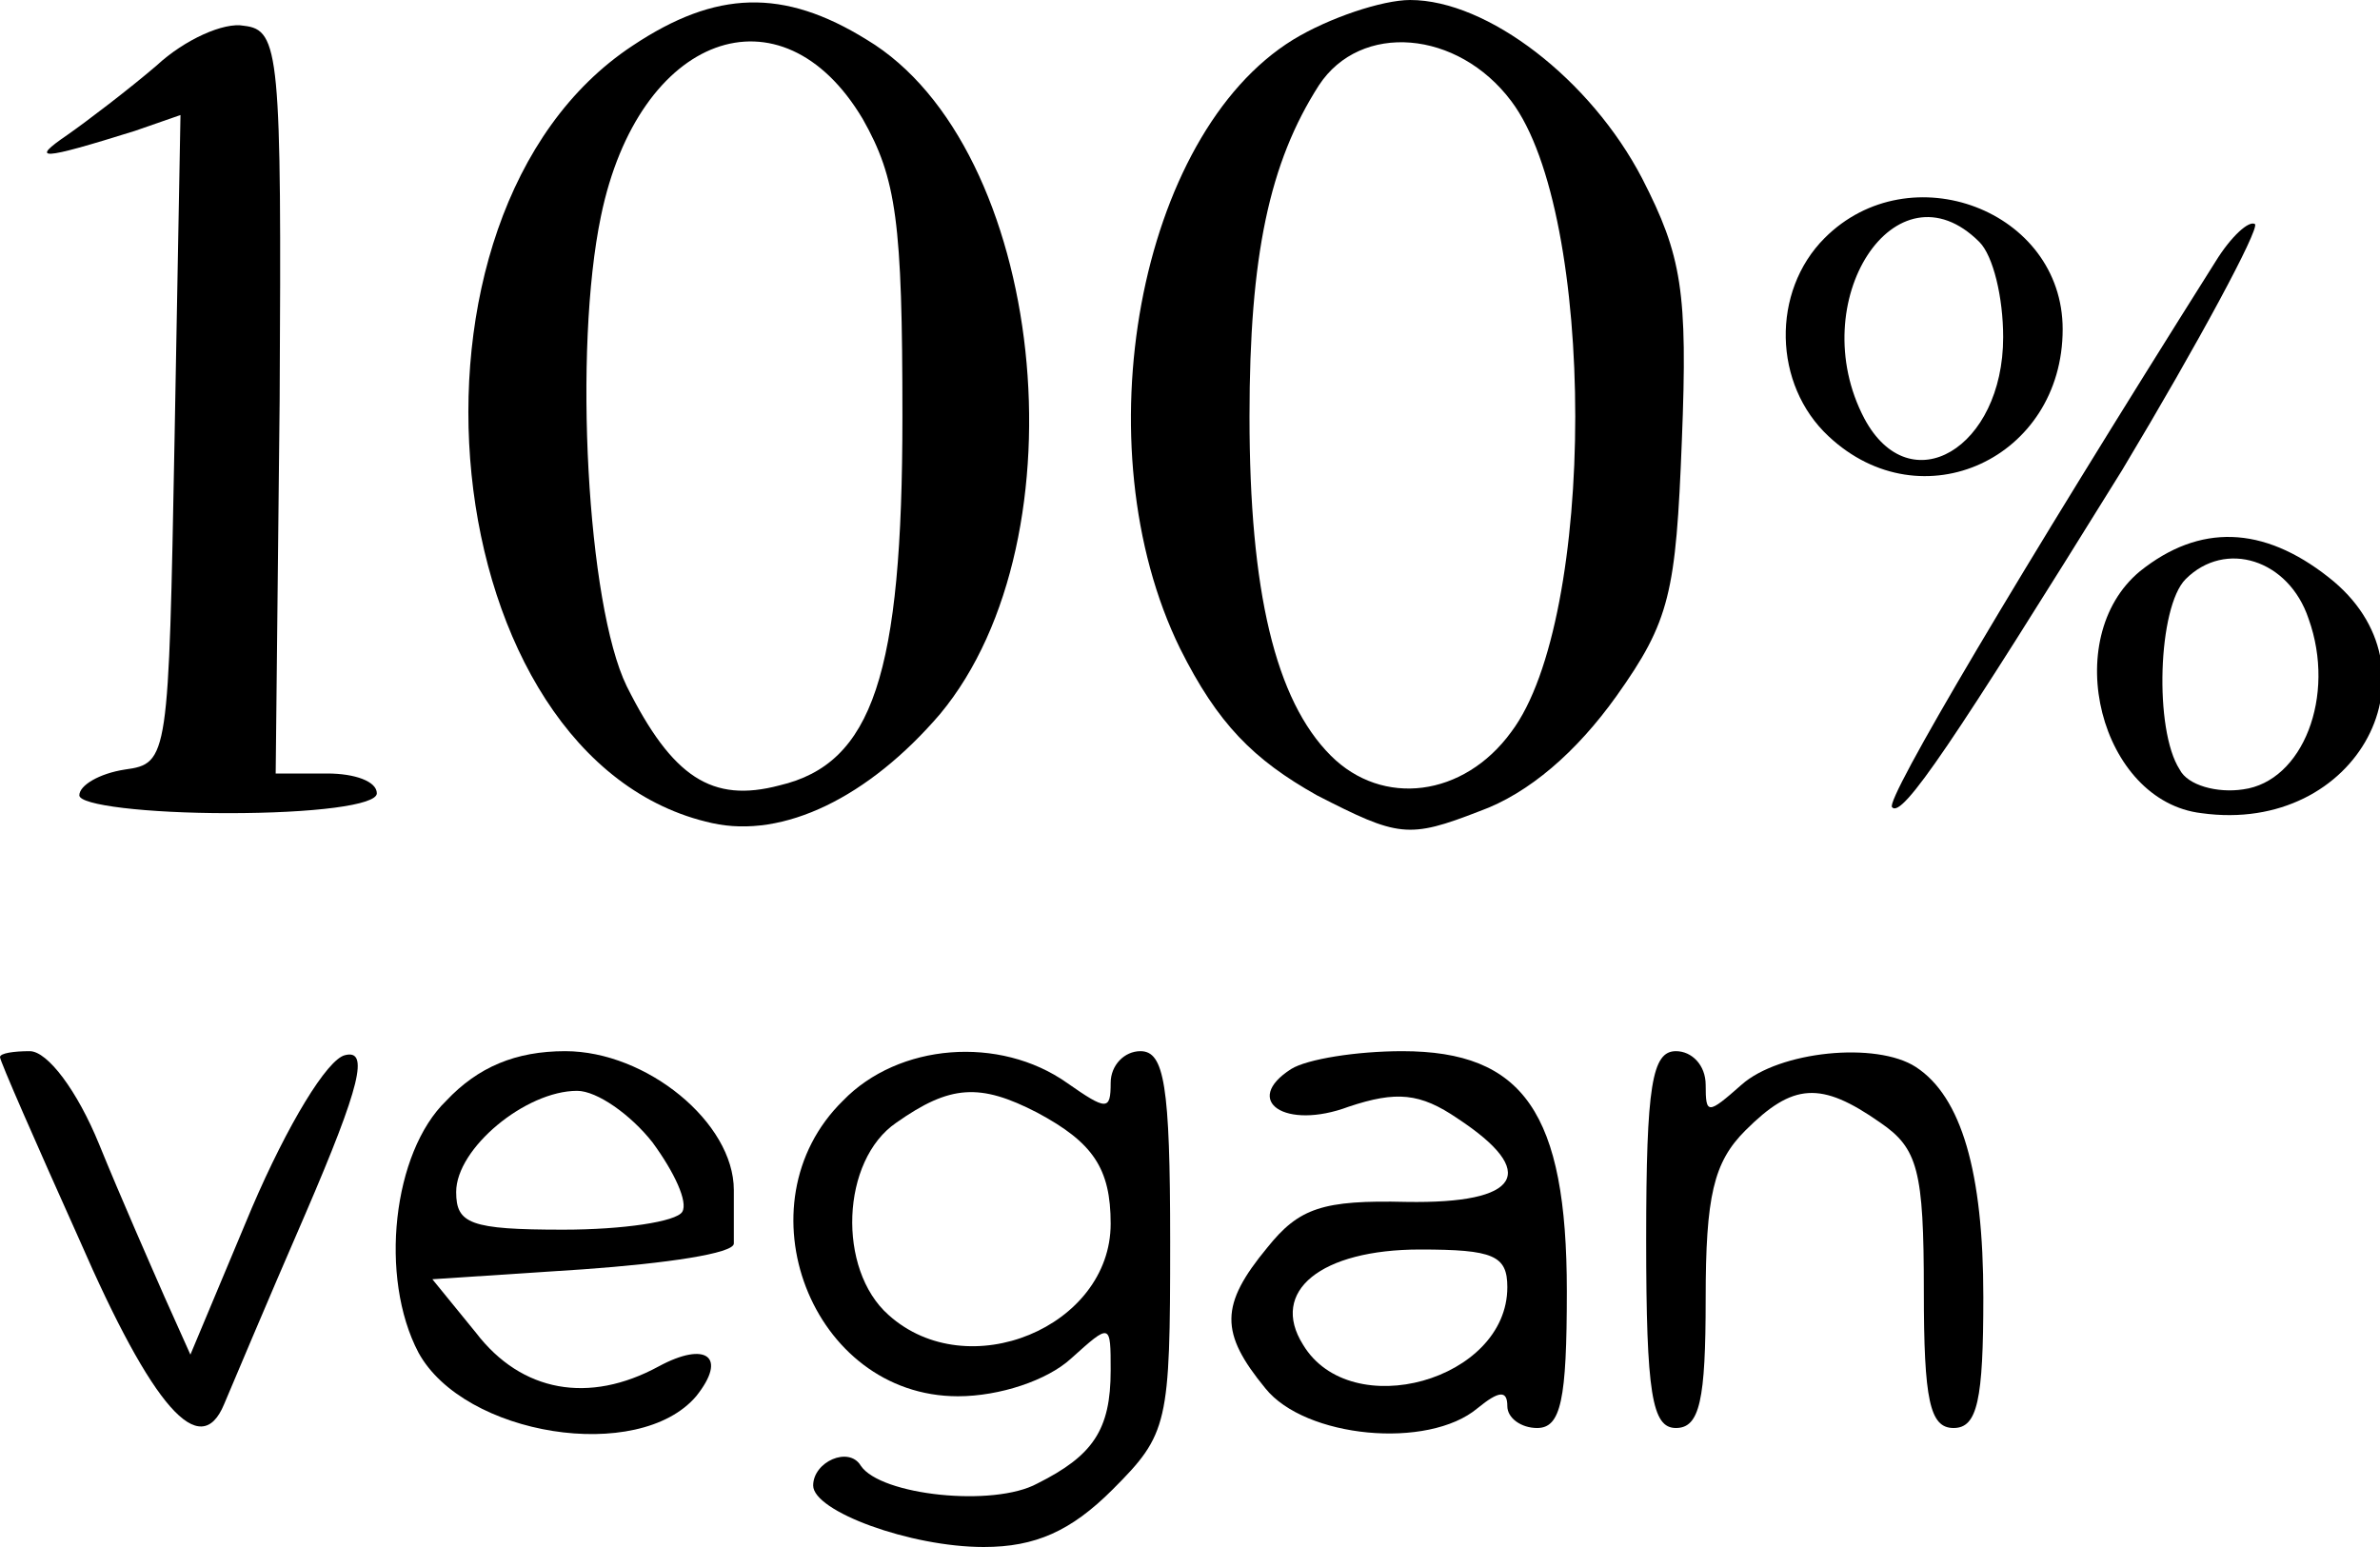 <?xml version="1.0" standalone="no"?>
<!DOCTYPE svg PUBLIC "-//W3C//DTD SVG 20010904//EN"
 "http://www.w3.org/TR/2001/REC-SVG-20010904/DTD/svg10.dtd">
<svg version="1.0" xmlns="http://www.w3.org/2000/svg"
 width="120pt" height="78pt" viewBox="0 0 120 78"
 preserveAspectRatio="xMidYMid meet">

<g transform="translate(0,78) scale(0.1,-0.1)"
fill="#000000" stroke="none">
<path d="M319 757 c-129 -85 -101 -361 40 -392 36 -8 79 13 115 55 74 89 53
286 -37 340 -42 26 -76 25 -118 -3z m116 -37 c17 -30 20 -52 20 -150 0 -130
-15 -175 -62 -186 -34 -9 -54 4 -77 50 -20 41 -27 170 -13 237 19 92 91 118
132 49z"/>
<path d="M652 760 c-78 -48 -107 -205 -57 -307 19 -38 37 -56 69 -74 41 -21
46 -22 82 -8 25 9 49 30 69 58 27 38 30 52 33 129 3 75 0 93 -20 132 -26 50
-78 90 -117 90 -14 0 -41 -9 -59 -20z m110 -31 c43 -57 43 -261 0 -318 -24
-33 -65 -38 -91 -12 -28 28 -41 83 -41 171 0 81 10 128 35 167 21 32 70 28 97
-8z"/>
<path d="M79 747 c-14 -12 -35 -28 -45 -35 -19 -13 -14 -13 34 2 l23 8 -3
-164 c-3 -160 -3 -163 -25 -166 -13 -2 -23 -8 -23 -13 0 -5 34 -9 75 -9 43 0
75 4 75 10 0 6 -11 10 -25 10 l-26 0 2 188 c1 175 0 187 -18 189 -10 2 -30 -7
-44 -20z"/>
<path d="M920 660 c-27 -27 -26 -74 2 -100 47 -44 118 -11 118 54 0 60 -77 89
-120 46z m78 -2 c7 -7 12 -28 12 -48 0 -56 -47 -84 -70 -41 -31 59 16 131 58
89z"/>
<path d="M1117 648 c-99 -157 -167 -272 -163 -275 5 -6 31 33 116 170 39 65
69 121 67 124 -3 2 -12 -6 -20 -19z"/>
<path d="M1079 492 c-41 -34 -20 -116 31 -122 79 -11 123 73 64 119 -33 26
-65 27 -95 3z m85 -24 c14 -39 -3 -82 -33 -86 -13 -2 -28 2 -32 10 -13 20 -11
82 3 96 20 20 52 10 62 -20z"/>
<path d="M0 247 c0 -2 18 -43 40 -92 37 -85 61 -112 73 -83 3 7 21 50 41 96
28 65 32 83 20 80 -9 -2 -29 -35 -47 -77 l-31 -74 -13 29 c-7 16 -22 50 -33
77 -11 27 -26 47 -35 47 -8 0 -15 -1 -15 -3z"/>
<path d="M225 225 c-27 -26 -34 -89 -14 -127 23 -42 111 -56 140 -22 16 20 5
28 -19 15 -35 -19 -69 -13 -92 17 l-22 27 76 5 c42 3 76 8 76 13 0 4 0 16 0
27 0 34 -44 70 -85 70 -25 0 -44 -8 -60 -25z m104 -21 c11 -15 18 -30 15 -35
-3 -5 -30 -9 -60 -9 -47 0 -54 3 -54 19 0 22 35 51 61 51 10 0 27 -12 38 -26z"/>
<path d="M425 225 c-53 -52 -16 -149 58 -149 21 0 45 8 57 19 20 18 20 18 20
-6 0 -30 -9 -43 -37 -57 -22 -12 -79 -6 -89 9 -6 10 -24 2 -24 -10 0 -13 49
-31 86 -31 26 0 44 8 65 29 28 28 29 33 29 125 0 79 -3 96 -15 96 -8 0 -15 -7
-15 -16 0 -14 -2 -14 -22 0 -34 24 -85 20 -113 -9z m98 -6 c28 -15 37 -28 37
-56 0 -52 -72 -82 -112 -46 -26 23 -24 78 4 97 27 19 42 20 71 5z"/>
<path d="M651 241 c-25 -16 -3 -31 29 -19 24 8 36 7 55 -6 41 -27 32 -43 -26
-42 -42 1 -54 -3 -70 -23 -24 -29 -24 -43 -1 -71 20 -25 82 -31 107 -10 11 9
15 9 15 1 0 -6 7 -11 15 -11 12 0 15 14 15 69 0 90 -22 121 -83 121 -23 0 -48
-4 -56 -9z m109 -110 c0 -47 -79 -69 -103 -29 -17 27 9 48 59 48 37 0 44 -3
44 -19z"/>
<path d="M830 155 c0 -78 3 -95 15 -95 12 0 15 14 15 65 0 52 4 69 20 85 24
24 38 25 68 4 19 -13 22 -24 22 -85 0 -55 3 -69 15 -69 12 0 15 14 15 66 0 63
-11 101 -34 116 -20 13 -69 8 -88 -9 -17 -15 -18 -15 -18 0 0 10 -7 17 -15 17
-12 0 -15 -17 -15 -95z"/>
</g>
</svg>
